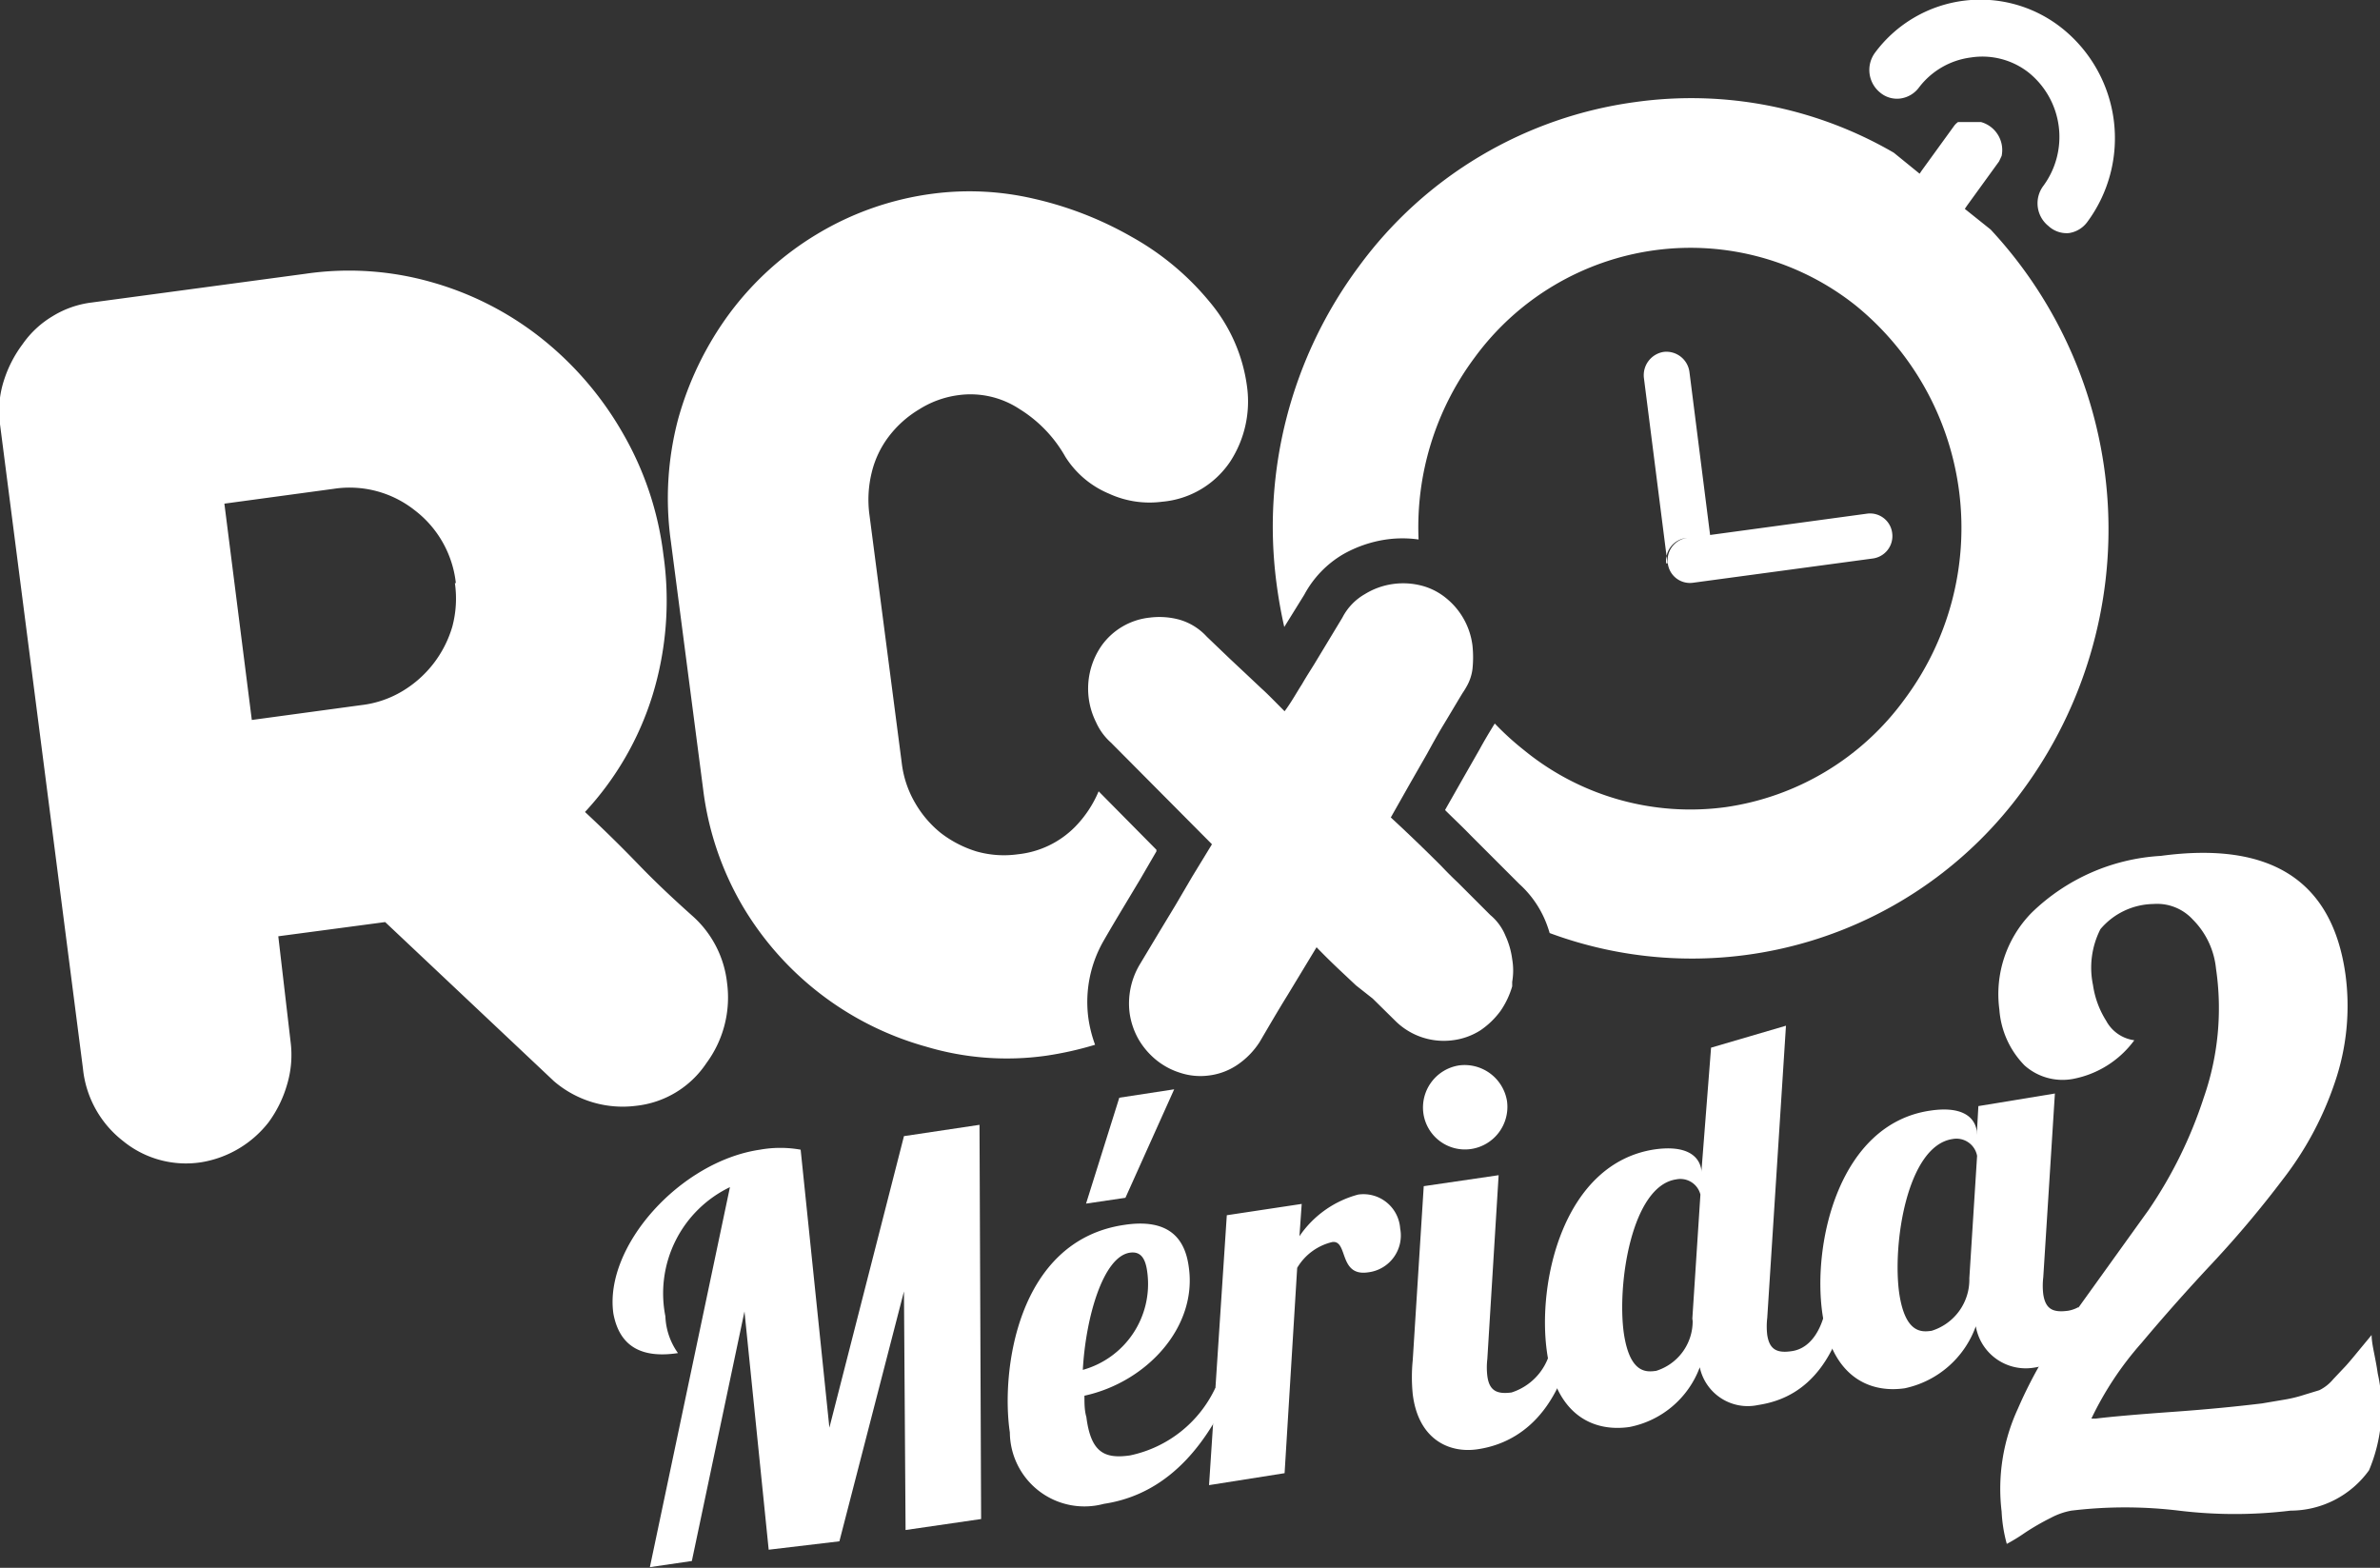 <svg xmlns="http://www.w3.org/2000/svg" viewBox="0 0 73.72 48.56"><rect x="0" y="0" width="73.72" height="48.56" fill="#333333" stroke="none"/><defs><style>.cls-1{fill:#fff;}</style></defs><title>logo-merida-2-blanco</title><g id="Layer_2" data-name="Layer 2"><g id="Layer_1-2" data-name="Layer 1"><path class="cls-1" d="M64.65,6.88a.86.86,0,0,1-.57.34A.83.83,0,0,1,63.45,7a.9.9,0,0,1-.16-1.24,2.56,2.56,0,0,0-.45-3.51,2.32,2.32,0,0,0-1.79-.47,2.4,2.4,0,0,0-1.61.93.86.86,0,0,1-.57.34.81.81,0,0,1-.63-.18.9.9,0,0,1-.16-1.24A4.06,4.06,0,0,1,63.89.89,4.36,4.36,0,0,1,64.65,6.88Zm-13,10.57-.73-5.74a.73.73,0,0,1,.61-.81.72.72,0,0,1,.8.62l.64,5.05,4.86-.66a.69.69,0,0,1,.78.6.7.7,0,0,1-.61.79l-5.56.75a.69.69,0,0,1-.78-.6.7.7,0,0,1,.6-.79A.71.71,0,0,0,51.61,17.45ZM59.46,5.38l.06-.09,1-1.38a.53.53,0,0,1,.13-.13s0,0,0,0h0l0,0h0l0,0h0l0,0h0l0,0h0l.06,0h.48l.05,0,0,0,.05,0,0,0,.07,0A.9.9,0,0,1,62,4.83L61.92,5l-1,1.38-.06.09.8.64a13.63,13.63,0,0,1,1,17.36A12.68,12.68,0,0,1,48,28.9a3.52,3.52,0,0,0-.15-.42h0a3.19,3.19,0,0,0-.79-1.1l-1-1-.1-.1-.41-.41c-.26-.27-.53-.52-.79-.78l.05-.09.5-.88.52-.91c.13-.24.29-.51.47-.8a8.76,8.76,0,0,0,.9.82A8.14,8.14,0,0,0,53.45,25,8.31,8.31,0,0,0,59,21.65,8.88,8.88,0,0,0,57.49,9.47a8.22,8.22,0,0,0-6.23-1.72,8.3,8.3,0,0,0-5.58,3.32,8.79,8.79,0,0,0-1.74,5.64,3.57,3.57,0,0,0-1,0,3.82,3.82,0,0,0-1.34.46,3.21,3.21,0,0,0-1.2,1.25l-.62,1q-.15-.66-.24-1.35a13.5,13.5,0,0,1,2.56-9.83,12.72,12.72,0,0,1,8.56-5.08,12.49,12.49,0,0,1,8,1.57ZM36,15.54a3,3,0,0,1-1.65-.25A2.93,2.93,0,0,1,33,14.15a4.11,4.11,0,0,0-1.42-1.48,2.76,2.76,0,0,0-1.9-.43,3,3,0,0,0-1.21.44,3.32,3.32,0,0,0-.94.84A3,3,0,0,0,27,14.64a3.52,3.52,0,0,0-.07,1.3l1,7.68a3.19,3.19,0,0,0,.41,1.24,3.33,3.33,0,0,0,.8.94,3.49,3.49,0,0,0,1.1.57,3.11,3.11,0,0,0,1.29.09,2.91,2.91,0,0,0,1.77-.85,3.52,3.52,0,0,0,.73-1.1l1.79,1.81,0,.05,0,0-.5.86-.51.85c-.18.3-.39.65-.62,1.05h0a3.8,3.8,0,0,0-.48,2.39,4,4,0,0,0,.21.84,10.51,10.51,0,0,1-1.52.34,8.72,8.72,0,0,1-3.71-.28A9.59,9.59,0,0,1,23,28.06a9.42,9.42,0,0,1-1.22-3.61l-1-7.68A9.6,9.6,0,0,1,21,13a10,10,0,0,1,1.61-3.31,9.43,9.43,0,0,1,2.7-2.44A9.26,9.26,0,0,1,28.89,6,8.78,8.78,0,0,1,32,6.15a11,11,0,0,1,3.06,1.19,8.44,8.44,0,0,1,2.4,2A5.12,5.12,0,0,1,38.63,12a3.41,3.41,0,0,1-.52,2.29A2.83,2.83,0,0,1,36,15.54ZM18.12,25.15c.57.53,1.12,1.07,1.67,1.64s1.11,1.09,1.67,1.59a3.25,3.25,0,0,1,1.06,2.06,3.42,3.42,0,0,1-.64,2.49,3,3,0,0,1-2.17,1.32,3.27,3.27,0,0,1-2.55-.76l-5.23-4.93,0,0L8.62,29,9,32.26a3.2,3.2,0,0,1-.11,1.34,3.69,3.69,0,0,1-.57,1.16A3.32,3.32,0,0,1,6.23,36a3.08,3.08,0,0,1-2.42-.66,3.25,3.25,0,0,1-1.24-2.24L0,13.14a3.07,3.07,0,0,1,.11-1.32A3.78,3.78,0,0,1,.7,10.66a3,3,0,0,1,.92-.86,3,3,0,0,1,1.22-.43l6.62-.89a9.33,9.33,0,0,1,3.91.26,9.72,9.72,0,0,1,3.39,1.73,10.24,10.24,0,0,1,2.51,2.91,9.89,9.89,0,0,1,1.28,3.81,10,10,0,0,1-.34,4.35A9.38,9.38,0,0,1,18.12,25.15Zm-4-7.09a3.29,3.29,0,0,0-1.28-2.26,3.25,3.25,0,0,0-2.5-.66l-3.39.46.85,6.7,3.39-.46a3.19,3.19,0,0,0,1.27-.43,3.46,3.46,0,0,0,1.55-2A3.36,3.36,0,0,0,14.09,18.06Z"/><path class="cls-1" d="M40.33,21.19c.12-.21.25-.41.38-.62l.87-1.44a1.77,1.77,0,0,1,.7-.73,2.24,2.24,0,0,1,.86-.31,2.27,2.27,0,0,1,1,.08,2,2,0,0,1,.67.37A2.24,2.24,0,0,1,45.61,20a3.5,3.5,0,0,1,0,.72,1.44,1.44,0,0,1-.18.54,2.39,2.39,0,0,1-.13.21c-.23.38-.43.72-.6,1s-.35.61-.51.9l-.51.89-.6,1.06q.78.72,1.56,1.5c.17.18.34.35.52.52l1,1a1.64,1.64,0,0,1,.47.64,2.51,2.51,0,0,1,.21.73,2.06,2.06,0,0,1,0,.7l0,.14a2.65,2.65,0,0,1-.36.76,2.53,2.53,0,0,1-.62.6,2.06,2.06,0,0,1-.86.31,2.13,2.13,0,0,1-1.77-.59l-.71-.7L42,30.52l-.5-.47c-.18-.17-.42-.4-.72-.71l-.89,1.47c-.31.5-.6,1-.87,1.46a2.46,2.46,0,0,1-.69.71,2,2,0,0,1-.87.33,2,2,0,0,1-.9-.08,2.23,2.23,0,0,1-.76-.41,2.36,2.36,0,0,1-.54-.64,2.3,2.3,0,0,1-.27-.8,2.36,2.36,0,0,1,.31-1.5l.6-1,.52-.86.51-.87.61-1-3.13-3.15a1.86,1.86,0,0,1-.46-.63A2.33,2.33,0,0,1,34.12,20a2.1,2.1,0,0,1,1.49-.87,2.37,2.37,0,0,1,.91.06,1.84,1.84,0,0,1,.86.53l.71.68,0,0,.48.45.51.48c.18.16.41.4.71.7C40,21.75,40.15,21.47,40.33,21.19Z"/><path class="cls-1" d="M28.05,47.39,28,40l-2,7.74L23.81,48l-.75-7.38-1.63,7.73-1.3.19,2.48-11.77a3.65,3.65,0,0,0-2,4A2.09,2.09,0,0,0,21,41.91c-1.06.16-1.8-.15-2-1.22-.3-2.08,2.07-4.72,4.54-5.08a3.56,3.56,0,0,1,1.26,0l.89,8.61L28,35.19l2.34-.35.05,12.21Z"/><path class="cls-1" d="M35,45.08A3.77,3.77,0,0,0,37.64,43l.55-.09c-.71,1.63-1.87,3.35-4,3.67a2.31,2.31,0,0,1-2.91-2.21c-.28-1.87.21-5.94,3.54-6.43,1.44-.22,1.89.48,2,1.29.28,1.87-1.3,3.58-3.23,4,0,.23,0,.46.06.66C33.79,45,34.22,45.19,35,45.08Zm0-6.28c-.83.12-1.37,2-1.46,3.63a2.76,2.76,0,0,0,2-3C35.49,39,35.35,38.75,35,38.8ZM34.67,34l1.7-.26-1.51,3.36-1.22.18Z"/><path class="cls-1" d="M40.32,37.29l-.07,1A3.19,3.19,0,0,1,42.07,37a1.14,1.14,0,0,1,1.3,1.05,1.15,1.15,0,0,1-1,1.36c-.91.13-.61-1-1.1-.94a1.72,1.72,0,0,0-1.09.8l-.39,6.36L37.45,46,38,37.64Z"/><path class="cls-1" d="M46.42,36.4l-.35,5.69a2.24,2.24,0,0,0,0,.53c.06.46.3.57.75.51a1.8,1.8,0,0,0,1.25-1.65l.69-.1c-.54,2.79-2.1,3.38-3,3.51s-1.83-.33-2-1.7a5.32,5.32,0,0,1,0-1.07l.34-5.38ZM45.19,33a1.33,1.33,0,0,1,1.49,1.11,1.32,1.32,0,0,1-1.12,1.48,1.3,1.3,0,0,1-1.47-1.1A1.32,1.32,0,0,1,45.19,33Z"/><path class="cls-1" d="M55.32,31.77l-.58,9.05a2.25,2.25,0,0,0,0,.53c.07.45.3.57.76.5.63-.09,1-.77,1.1-1.62l.69-.1c-.54,2.78-2,3.26-2.84,3.39a1.52,1.52,0,0,1-1.8-1.17,2.92,2.92,0,0,1-2.18,1.85c-1.11.16-2.27-.36-2.55-2.3-.32-2.19.51-5.88,3.34-6.3.93-.13,1.37.17,1.44.64v.06L53,32.45Zm-2.9,9.07L52.67,37a.64.64,0,0,0-.75-.47c-1.38.2-1.84,3.25-1.62,4.78.19,1.25.71,1.19,1,1.15a1.61,1.61,0,0,0,1.13-1.54Z"/><path class="cls-1" d="M63.65,33.87l-.36,5.69a2.24,2.24,0,0,0,0,.53c.07.46.3.57.76.51a1,1,0,0,0,.34-.12c-.27,1.2-.5,1.75-1.38,1.88a1.57,1.57,0,0,1-1.81-1.28A3,3,0,0,1,59,43c-1.11.16-2.26-.37-2.55-2.3-.32-2.19.51-5.89,3.34-6.3.93-.14,1.37.16,1.44.63l0,.12.05-.89Zm-4.82,6.2c.19,1.25.71,1.19,1,1.15A1.66,1.66,0,0,0,61,39.59l.24-3.79a.65.65,0,0,0-.76-.52C59.07,35.49,58.61,38.54,58.83,40.07Z"/><path class="cls-1" d="M62,46.82a5.91,5.91,0,0,1,.5-3.18,13.92,13.92,0,0,1,1.83-3.07l2.22-3.09A13.65,13.65,0,0,0,68.26,34,8.41,8.41,0,0,0,68.64,30a2.5,2.5,0,0,0-.72-1.52A1.5,1.5,0,0,0,66.7,28a2.19,2.19,0,0,0-1.64.78,2.63,2.63,0,0,0-.23,1.73,2.83,2.83,0,0,0,.41,1.11,1.16,1.16,0,0,0,.87.6,3.06,3.06,0,0,1-1.91,1.2A1.77,1.77,0,0,1,62.71,33a2.75,2.75,0,0,1-.78-1.73,3.6,3.6,0,0,1,1-3,6.25,6.25,0,0,1,4-1.76q5.11-.69,5.72,3.67a7.31,7.31,0,0,1-.33,3.35,10.17,10.17,0,0,1-1.61,3,32.55,32.55,0,0,1-2.16,2.57c-.75.8-1.49,1.63-2.22,2.5a10.08,10.08,0,0,0-1.55,2.34l.13,0q.72-.09,2.4-.21c1.12-.08,2-.17,2.75-.26l.71-.12a4.18,4.18,0,0,0,.61-.15l.46-.14a1.31,1.31,0,0,0,.43-.34l.34-.36c.06-.06.2-.22.42-.49l.43-.52c0,.29.12.69.19,1.19a4.94,4.94,0,0,1-.27,3,3,3,0,0,1-2.43,1.25,14.33,14.33,0,0,1-3.46,0,13.88,13.88,0,0,0-3.33,0,2.16,2.16,0,0,0-.63.22,7.65,7.65,0,0,0-.8.46,5.56,5.56,0,0,1-.57.35A4.52,4.52,0,0,1,62,46.82Z"/></g></g></svg>